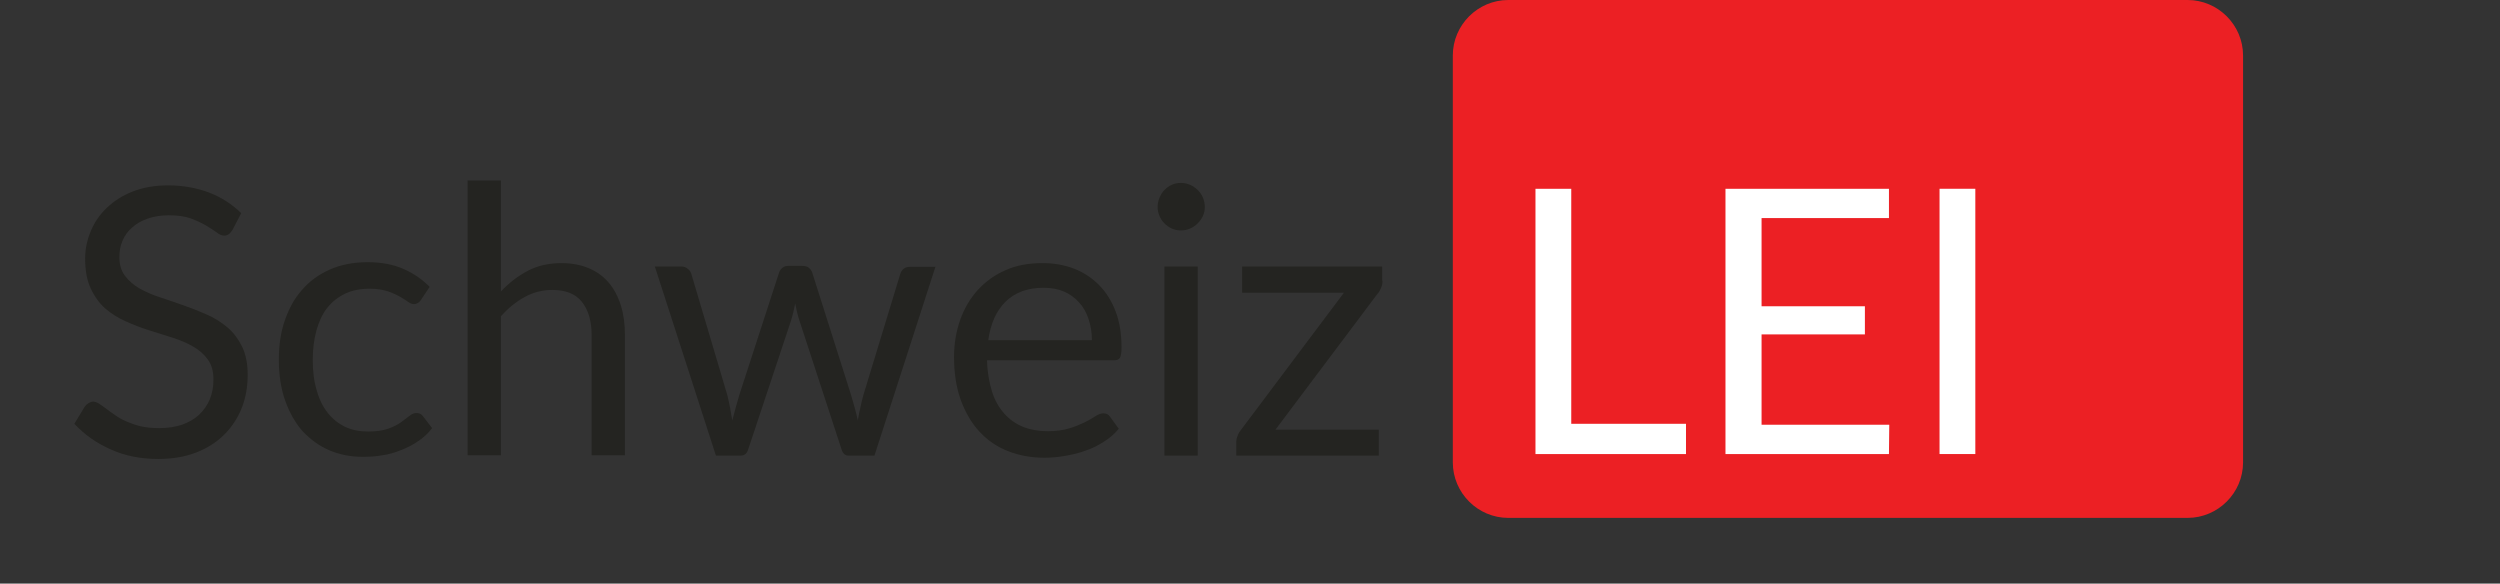 <?xml version="1.0" encoding="UTF-8"?> <!-- Generator: Adobe Illustrator 23.1.0, SVG Export Plug-In . SVG Version: 6.00 Build 0) --> <svg xmlns="http://www.w3.org/2000/svg" xmlns:xlink="http://www.w3.org/1999/xlink" version="1.1" id="Layer_1" x="0px" y="0px" viewBox="0 0 810.5 189.2" style="enable-background:new 0 0 810.5 189.2;" xml:space="preserve"><rect x="0" y="0" width="810.5" height="189.2" fill="#333333" stroke="none"/> <style type="text/css"> .st0{fill:#EC2024;} .st1{fill:#FFFFFF;} .st2{display:none;} .st3{display:none;fill:#EC2B3A;} .st4{display:none;fill:#FAE043;} .st5{fill:#242421;} </style> <path class="st0" d="M489,0h220.2c9.9,0,18,8.1,18,18v131.9c0,9.9-8.1,18-18,18H489c-9.9,0-18-8.1-18-18V18C471,8.1,479.1,0,489,0z"></path> <g> <g> <path class="st1" d="M546.6,137.4v9.8h-48.8v-86h11.6v76.2H546.6z"></path> <path class="st1" d="M612.5,137.7l-0.1,9.5h-53v-86h53v9.5h-41.3v28.6h33.5v9.1h-33.5v29.3H612.5z"></path> <path class="st1" d="M640.4,147.2h-11.6v-86h11.6V147.2z"></path> </g> </g> <rect x="-0.3" y="172.8" class="st2" width="85" height="11"></rect> <rect x="179.5" y="172.8" class="st3" width="85" height="11"></rect> <rect x="89.6" y="172.7" class="st4" width="85" height="11"></rect> <g> <g> <path class="st5" d="M75.4,74.5c-0.4,0.6-0.8,1.1-1.2,1.4s-0.9,0.5-1.5,0.5c-0.7,0-1.5-0.3-2.4-1c-0.9-0.7-2.1-1.4-3.5-2.3 c-1.4-0.8-3.1-1.6-5-2.3c-2-0.7-4.3-1-7.1-1c-2.6,0-4.9,0.4-6.9,1.1c-2,0.7-3.7,1.7-5,2.9c-1.4,1.2-2.4,2.6-3.1,4.3 c-0.7,1.6-1,3.4-1,5.3c0,2.4,0.6,4.4,1.8,6c1.2,1.6,2.8,3,4.7,4.1c2,1.1,4.2,2.1,6.7,2.9c2.5,0.8,5,1.7,7.6,2.6 c2.6,0.9,5.1,1.9,7.6,3c2.5,1.1,4.7,2.5,6.7,4.2c2,1.7,3.5,3.8,4.7,6.2c1.2,2.5,1.8,5.5,1.8,9.1c0,3.8-0.6,7.4-1.9,10.7 c-1.3,3.3-3.2,6.2-5.7,8.7c-2.5,2.5-5.5,4.4-9.1,5.8c-3.6,1.4-7.7,2.1-12.3,2.1c-5.6,0-10.8-1-15.4-3.1c-4.6-2-8.5-4.8-11.8-8.3 l3.4-5.6c0.3-0.4,0.7-0.8,1.2-1.1c0.5-0.3,1-0.5,1.5-0.5c0.5,0,1.1,0.2,1.8,0.6c0.7,0.4,1.4,1,2.3,1.6c0.8,0.6,1.8,1.4,2.9,2.1 c1.1,0.8,2.3,1.5,3.7,2.1c1.4,0.6,3,1.2,4.7,1.6c1.8,0.4,3.8,0.6,6,0.6c2.8,0,5.3-0.4,7.4-1.1c2.2-0.8,4-1.8,5.5-3.2 c1.5-1.4,2.7-3.1,3.5-5c0.8-1.9,1.2-4.1,1.2-6.5c0-2.6-0.6-4.8-1.8-6.4c-1.2-1.7-2.8-3.1-4.7-4.2c-1.9-1.1-4.2-2.1-6.7-2.9 c-2.5-0.8-5-1.6-7.6-2.4c-2.6-0.8-5.1-1.8-7.6-2.9c-2.5-1.1-4.7-2.5-6.7-4.2c-1.9-1.7-3.5-3.9-4.7-6.5c-1.2-2.6-1.8-5.8-1.8-9.6 c0-3.1,0.6-6,1.8-8.9c1.2-2.9,2.9-5.4,5.2-7.6c2.3-2.2,5.1-4,8.4-5.3c3.3-1.3,7.1-2,11.5-2c4.8,0,9.2,0.8,13.2,2.3 c4,1.5,7.5,3.8,10.5,6.7L75.4,74.5z"></path> <path class="st5" d="M136.5,97.2c-0.3,0.4-0.6,0.8-1,1c-0.3,0.2-0.8,0.4-1.3,0.4c-0.6,0-1.3-0.3-2-0.8c-0.7-0.5-1.6-1.1-2.7-1.7 c-1.1-0.6-2.4-1.2-3.9-1.7c-1.6-0.5-3.5-0.8-5.7-0.8c-3,0-5.7,0.5-8,1.6c-2.3,1.1-4.2,2.6-5.8,4.6c-1.6,2-2.7,4.5-3.5,7.3 c-0.8,2.9-1.2,6.1-1.2,9.6c0,3.7,0.4,7,1.3,9.9c0.8,2.9,2,5.3,3.6,7.3c1.6,2,3.4,3.4,5.6,4.5c2.2,1,4.7,1.5,7.4,1.5 c2.6,0,4.8-0.3,6.5-0.9c1.7-0.6,3.1-1.3,4.2-2.1c1.1-0.8,2-1.5,2.8-2.1c0.7-0.6,1.5-0.9,2.2-0.9c0.9,0,1.6,0.3,2.1,1l3,3.9 c-1.3,1.7-2.8,3.1-4.5,4.2c-1.7,1.2-3.5,2.1-5.5,2.9c-2,0.8-4,1.4-6.1,1.7c-2.1,0.4-4.3,0.5-6.5,0.5c-3.8,0-7.4-0.7-10.7-2.1 c-3.3-1.4-6.1-3.5-8.6-6.1c-2.4-2.7-4.3-6-5.7-9.9c-1.4-3.9-2.1-8.4-2.1-13.4c0-4.6,0.6-8.8,1.9-12.6s3.1-7.2,5.6-10 c2.4-2.8,5.4-5,9-6.6c3.6-1.6,7.7-2.4,12.3-2.4c4.3,0,8.1,0.7,11.4,2.1c3.3,1.4,6.2,3.4,8.7,5.9L136.5,97.2z"></path> <path class="st5" d="M162.4,94.5c2.6-2.8,5.5-5,8.7-6.7c3.2-1.7,6.9-2.5,11-2.5c3.3,0,6.3,0.6,8.9,1.7c2.6,1.1,4.7,2.7,6.4,4.7 c1.7,2,3,4.5,3.9,7.4c0.9,2.9,1.3,6,1.3,9.5v39h-10.8v-39c0-4.6-1.1-8.2-3.2-10.8c-2.1-2.6-5.3-3.8-9.6-3.8 c-3.2,0-6.2,0.8-8.9,2.3c-2.8,1.5-5.3,3.6-7.7,6.2v45.1h-10.8V58.5h10.8V94.5z"></path> <path class="st5" d="M303.3,86.4l-19.8,61.3h-8.5c-1,0-1.8-0.7-2.2-2.1L259.2,104c-0.3-0.9-0.6-1.9-0.8-2.8 c-0.2-0.9-0.4-1.9-0.6-2.8c-0.2,0.9-0.4,1.9-0.6,2.8c-0.2,0.9-0.5,1.9-0.8,2.9l-13.8,41.5c-0.4,1.4-1.2,2.1-2.4,2.1h-8.1 l-19.8-61.3h8.5c0.8,0,1.6,0.2,2.1,0.7c0.6,0.4,1,1,1.2,1.6l11.7,39.4c0.7,2.9,1.2,5.6,1.6,8.2c0.4-1.3,0.7-2.7,1.1-4.1 c0.4-1.4,0.8-2.8,1.2-4.2l12.9-39.7c0.2-0.6,0.6-1.1,1.1-1.5c0.5-0.4,1.1-0.6,1.8-0.6h4.7c0.8,0,1.5,0.2,2,0.6 c0.5,0.4,0.9,0.9,1.1,1.5l12.6,39.7c0.4,1.4,0.8,2.8,1.2,4.2c0.4,1.4,0.7,2.7,1,4.1c0.2-1.3,0.5-2.7,0.8-4c0.3-1.4,0.6-2.8,1-4.2 l12-39.4c0.2-0.6,0.6-1.2,1.1-1.6c0.6-0.4,1.2-0.6,2-0.6H303.3z"></path> <path class="st5" d="M362.7,139c-1.3,1.6-2.9,3-4.8,4.2c-1.9,1.2-3.8,2.2-6,2.9c-2.1,0.8-4.3,1.3-6.6,1.7 c-2.3,0.4-4.5,0.6-6.7,0.6c-4.2,0-8.1-0.7-11.7-2.1c-3.6-1.4-6.7-3.5-9.3-6.3c-2.6-2.8-4.6-6.2-6.1-10.3c-1.5-4.1-2.2-8.8-2.2-14 c0-4.3,0.7-8.3,2-12c1.3-3.7,3.2-6.9,5.7-9.7c2.5-2.7,5.5-4.9,9-6.4c3.5-1.6,7.5-2.3,12-2.3c3.7,0,7.1,0.6,10.2,1.8 c3.1,1.2,5.8,3,8.1,5.3c2.3,2.3,4.1,5.2,5.4,8.6c1.3,3.4,1.9,7.3,1.9,11.6c0,1.7-0.2,2.8-0.5,3.4c-0.4,0.6-1,0.8-2.1,0.8h-41 c0.1,3.9,0.7,7.2,1.6,10.1c0.9,2.9,2.3,5.3,4,7.2c1.7,1.9,3.7,3.3,6.1,4.3c2.3,0.9,5,1.4,7.9,1.4c2.7,0,5-0.3,7-0.9 c2-0.6,3.6-1.3,5.1-2c1.4-0.7,2.6-1.4,3.5-2c0.9-0.6,1.8-0.9,2.5-0.9c0.9,0,1.6,0.3,2.1,1L362.7,139z M354,110.3 c0-2.5-0.4-4.8-1.1-6.9c-0.7-2.1-1.7-3.9-3.1-5.4c-1.4-1.5-3-2.7-4.9-3.5c-1.9-0.8-4.1-1.2-6.6-1.2c-5.2,0-9.2,1.5-12.3,4.5 c-3,3-4.9,7.2-5.6,12.5H354z"></path> <path class="st5" d="M390.6,67.1c0,1-0.2,2-0.6,2.9c-0.4,0.9-1,1.7-1.7,2.4c-0.7,0.7-1.5,1.3-2.5,1.7c-0.9,0.4-1.9,0.6-3,0.6 c-1,0-2-0.2-2.9-0.6c-0.9-0.4-1.7-1-2.4-1.7c-0.7-0.7-1.2-1.5-1.6-2.4c-0.4-0.9-0.6-1.9-0.6-2.9s0.2-2,0.6-3 c0.4-0.9,0.9-1.8,1.6-2.5c0.7-0.7,1.5-1.3,2.4-1.7c0.9-0.4,1.9-0.6,2.9-0.6c1,0,2,0.2,3,0.6c0.9,0.4,1.8,1,2.5,1.7 c0.7,0.7,1.3,1.5,1.7,2.5C390.4,65.1,390.6,66.1,390.6,67.1z M388.3,86.4v61.3h-10.8V86.4H388.3z"></path> <path class="st5" d="M448.2,91c0,0.8-0.1,1.5-0.4,2.2c-0.3,0.7-0.6,1.4-1.1,1.9l-33.2,44.2h33.5v8.4h-46.2v-4.5 c0-0.5,0.1-1.1,0.4-1.8c0.2-0.7,0.6-1.4,1.1-2l33.4-44.5h-33v-8.5h45.4V91z"></path> </g> </g> </svg> 